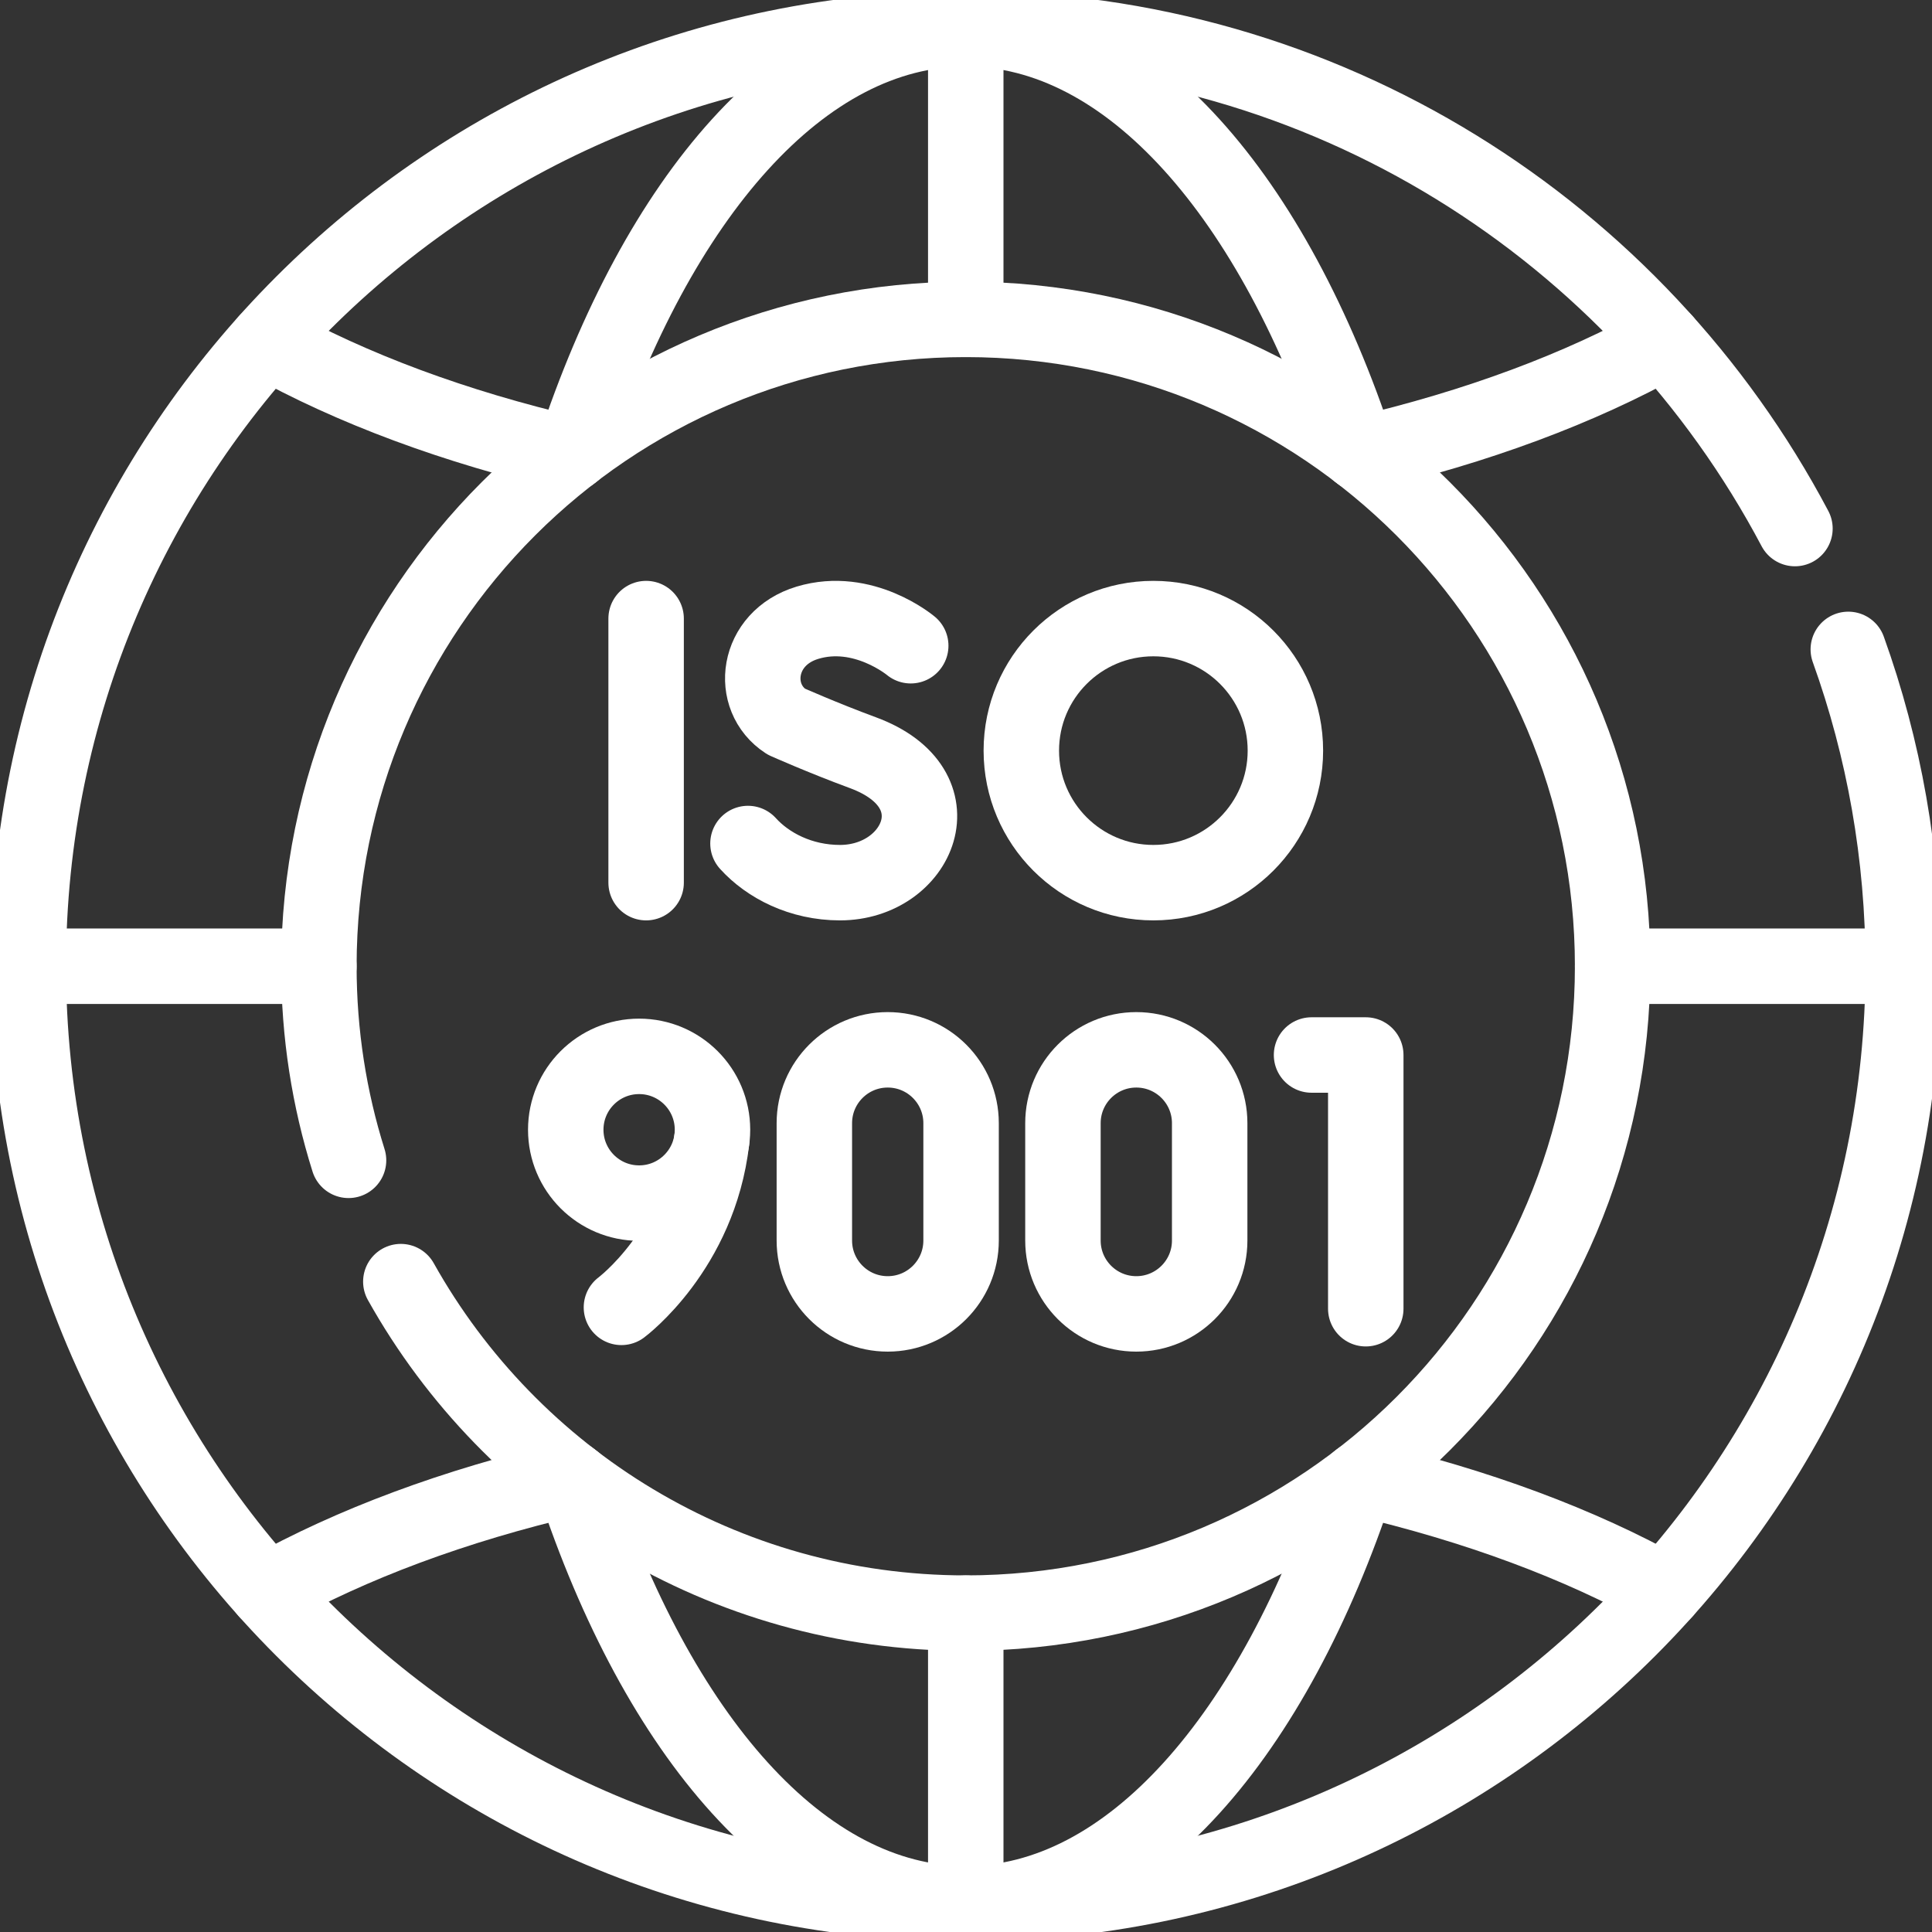 <?xml version="1.0" encoding="utf-8"?>
<!-- Generator: Adobe Illustrator 26.3.1, SVG Export Plug-In . SVG Version: 6.00 Build 0)  -->
<svg version="1.1" id="svg1335" xmlns:svg="http://www.w3.org/2000/svg"
	 xmlns="http://www.w3.org/2000/svg" xmlns:xlink="http://www.w3.org/1999/xlink" x="0px" y="0px" viewBox="0 0 682.667 682.667"
	 style="enable-background:new 0 0 682.667 682.667;" xml:space="preserve">
<rect x="0" y="0" width="682.667" height="682.667" fill="#333333" stroke="none"/>
<style type="text/css">
	.st0{clip-path:url(#SVGID_00000025427292401672630220000006363132466951119003_);}
	.st1{fill:none;stroke:#FFFFFF;stroke-width:20;stroke-linecap:round;stroke-linejoin:round;stroke-miterlimit:13.333;}
</style>
<g id="g1341" transform="matrix(1.333,0,0,-1.333,0,682.667)">
	<g id="g1343">
		<g>
			<defs>
				<rect id="SVGID_1_" x="-85.333" y="-85.333" width="682.667" height="682.667"/>
			</defs>
			<clipPath id="SVGID_00000067949816912689229970000014232560539129785740_">
				<use xlink:href="#SVGID_1_"  style="overflow:visible;"/>
			</clipPath>
			<g id="g1345" style="clip-path:url(#SVGID_00000067949816912689229970000014232560539129785740_);">
				<g id="g1351" transform="translate(489.94,339.99)">
					<path id="path1353" class="st1" d="M0,0c9.43-26.23,14.56-54.51,14.56-83.99c0-137.24-111.26-248.5-248.5-248.5
						c-137.241,0-248.5,111.26-248.5,248.5s111.259,248.5,248.5,248.5c95.339,0,178.129-53.69,219.799-132.48"/>
				</g>
				<g id="g1355" transform="translate(441.21,421.67)">
					<path id="path1357" class="st1" d="M0,0c-22.37-12.5-49.72-22.71-80.5-29.88"/>
				</g>
				<g id="g1359" transform="translate(151.29,391.79)">
					<path id="path1361" class="st1" d="M0,0c-30.771,7.16-58.13,17.37-80.5,29.86"/>
				</g>
				<g id="g1363" transform="translate(441.21,90.33)">
					<path id="path1365" class="st1" d="M0,0c-22.37,12.5-49.72,22.71-80.5,29.88"/>
				</g>
				<g id="g1367" transform="translate(151.28,120.21)">
					<path id="path1369" class="st1" d="M0,0c-30.78-7.17-58.13-17.38-80.49-29.88"/>
				</g>
				<g id="g1371" transform="translate(152.14,119.55)">
					<path id="path1373" class="st1" d="M0,0c22.21-67.5,60.44-112.05,103.86-112.05S185.511-67.5,207.721,0"/>
				</g>
				<g id="g1375" transform="translate(152.14,392.45)">
					<path id="path1377" class="st1" d="M0,0c22.21,67.5,60.44,112.05,103.86,112.05s81.651-44.55,103.861-112.05"/>
				</g>
				<g id="g1379" transform="translate(256,7.5)">
					<path id="path1381" class="st1" d="M0,0v77.03"/>
				</g>
				<g id="g1383" transform="translate(256,427.47)">
					<path id="path1385" class="st1" d="M0,0v77.03"/>
				</g>
				<g id="g1387" transform="translate(504.5,256)">
					<path id="path1389" class="st1" d="M0,0h-77.03"/>
				</g>
				<g id="g1391" transform="translate(84.53,256)">
					<path id="path1393" class="st1" d="M0,0h-77.03"/>
				</g>
				<g id="g1395" transform="translate(106.25,172.4)">
					<path id="path1397" class="st1" d="M0,0c29.34-52.43,85.4-87.87,149.75-87.87c94.7,0,171.47,76.77,171.47,171.47
						s-76.77,171.47-171.47,171.47s-171.47-76.77-171.47-171.47c0-17.93,2.75-35.21,7.86-51.45"/>
				</g>
				<g id="g1399" transform="translate(347.658,232.472)">
					<path id="path1401" class="st1" d="M0,0h14.375v-67.255"/>
				</g>
				<g id="g1403" transform="translate(164.727,165.577)">
					<path id="path1405" class="st1" d="M0,0c0,0,20.603,15.324,23.926,44.262"/>
				</g>
				<g id="g1407" transform="translate(188.864,212.663)">
					<path id="path1409" class="st1" d="M0,0c0-10.741-8.708-19.449-19.449-19.449S-38.897-10.741-38.897,0
						s8.707,19.448,19.448,19.448S0,10.741,0,0z"/>
				</g>
				<g id="g1411" transform="translate(320.658,183.292)">
					<path id="path1413" class="st1" d="M0,0c0-10.741-8.708-19.448-19.449-19.448c-10.74,0-19.448,8.707-19.448,19.448v31.103
						c0,10.741,8.708,19.449,19.448,19.449c10.741,0,19.449-8.708,19.449-19.449V0z"/>
				</g>
				<g id="g1415" transform="translate(254.761,183.292)">
					<path id="path1417" class="st1" d="M0,0c0-10.741-8.707-19.448-19.448-19.448S-38.896-10.741-38.896,0v31.103
						c0,10.741,8.707,19.449,19.448,19.449C-8.707,50.552,0,41.844,0,31.103V0z"/>
				</g>
				<g id="g1419" transform="translate(171.272,348.156)">
					<path id="path1421" class="st1" d="M0,0v-70"/>
				</g>
				<g id="g1423" transform="translate(241.415,340.96)">
					<path id="path1425" class="st1" d="M0,0c0,0-12.561,10.559-27.373,6.096c-13.601-4.096-15.503-19.779-5.663-26.194
						c0,0,9.655-4.308,20.364-8.258c25.779-9.508,14.675-34.448-6.078-34.448c-10.393,0-19.114,4.551-24.394,10.376"/>
				</g>
				<g id="g1427" transform="translate(340.728,313.156)">
					<path id="path1429" class="st1" d="M0,0c0-19.33-15.67-35-35-35s-35,15.67-35,35s15.67,35,35,35
						S0,19.33,0,0z"/>
				</g>
			</g>
		</g>
	</g>
</g>
</svg>
